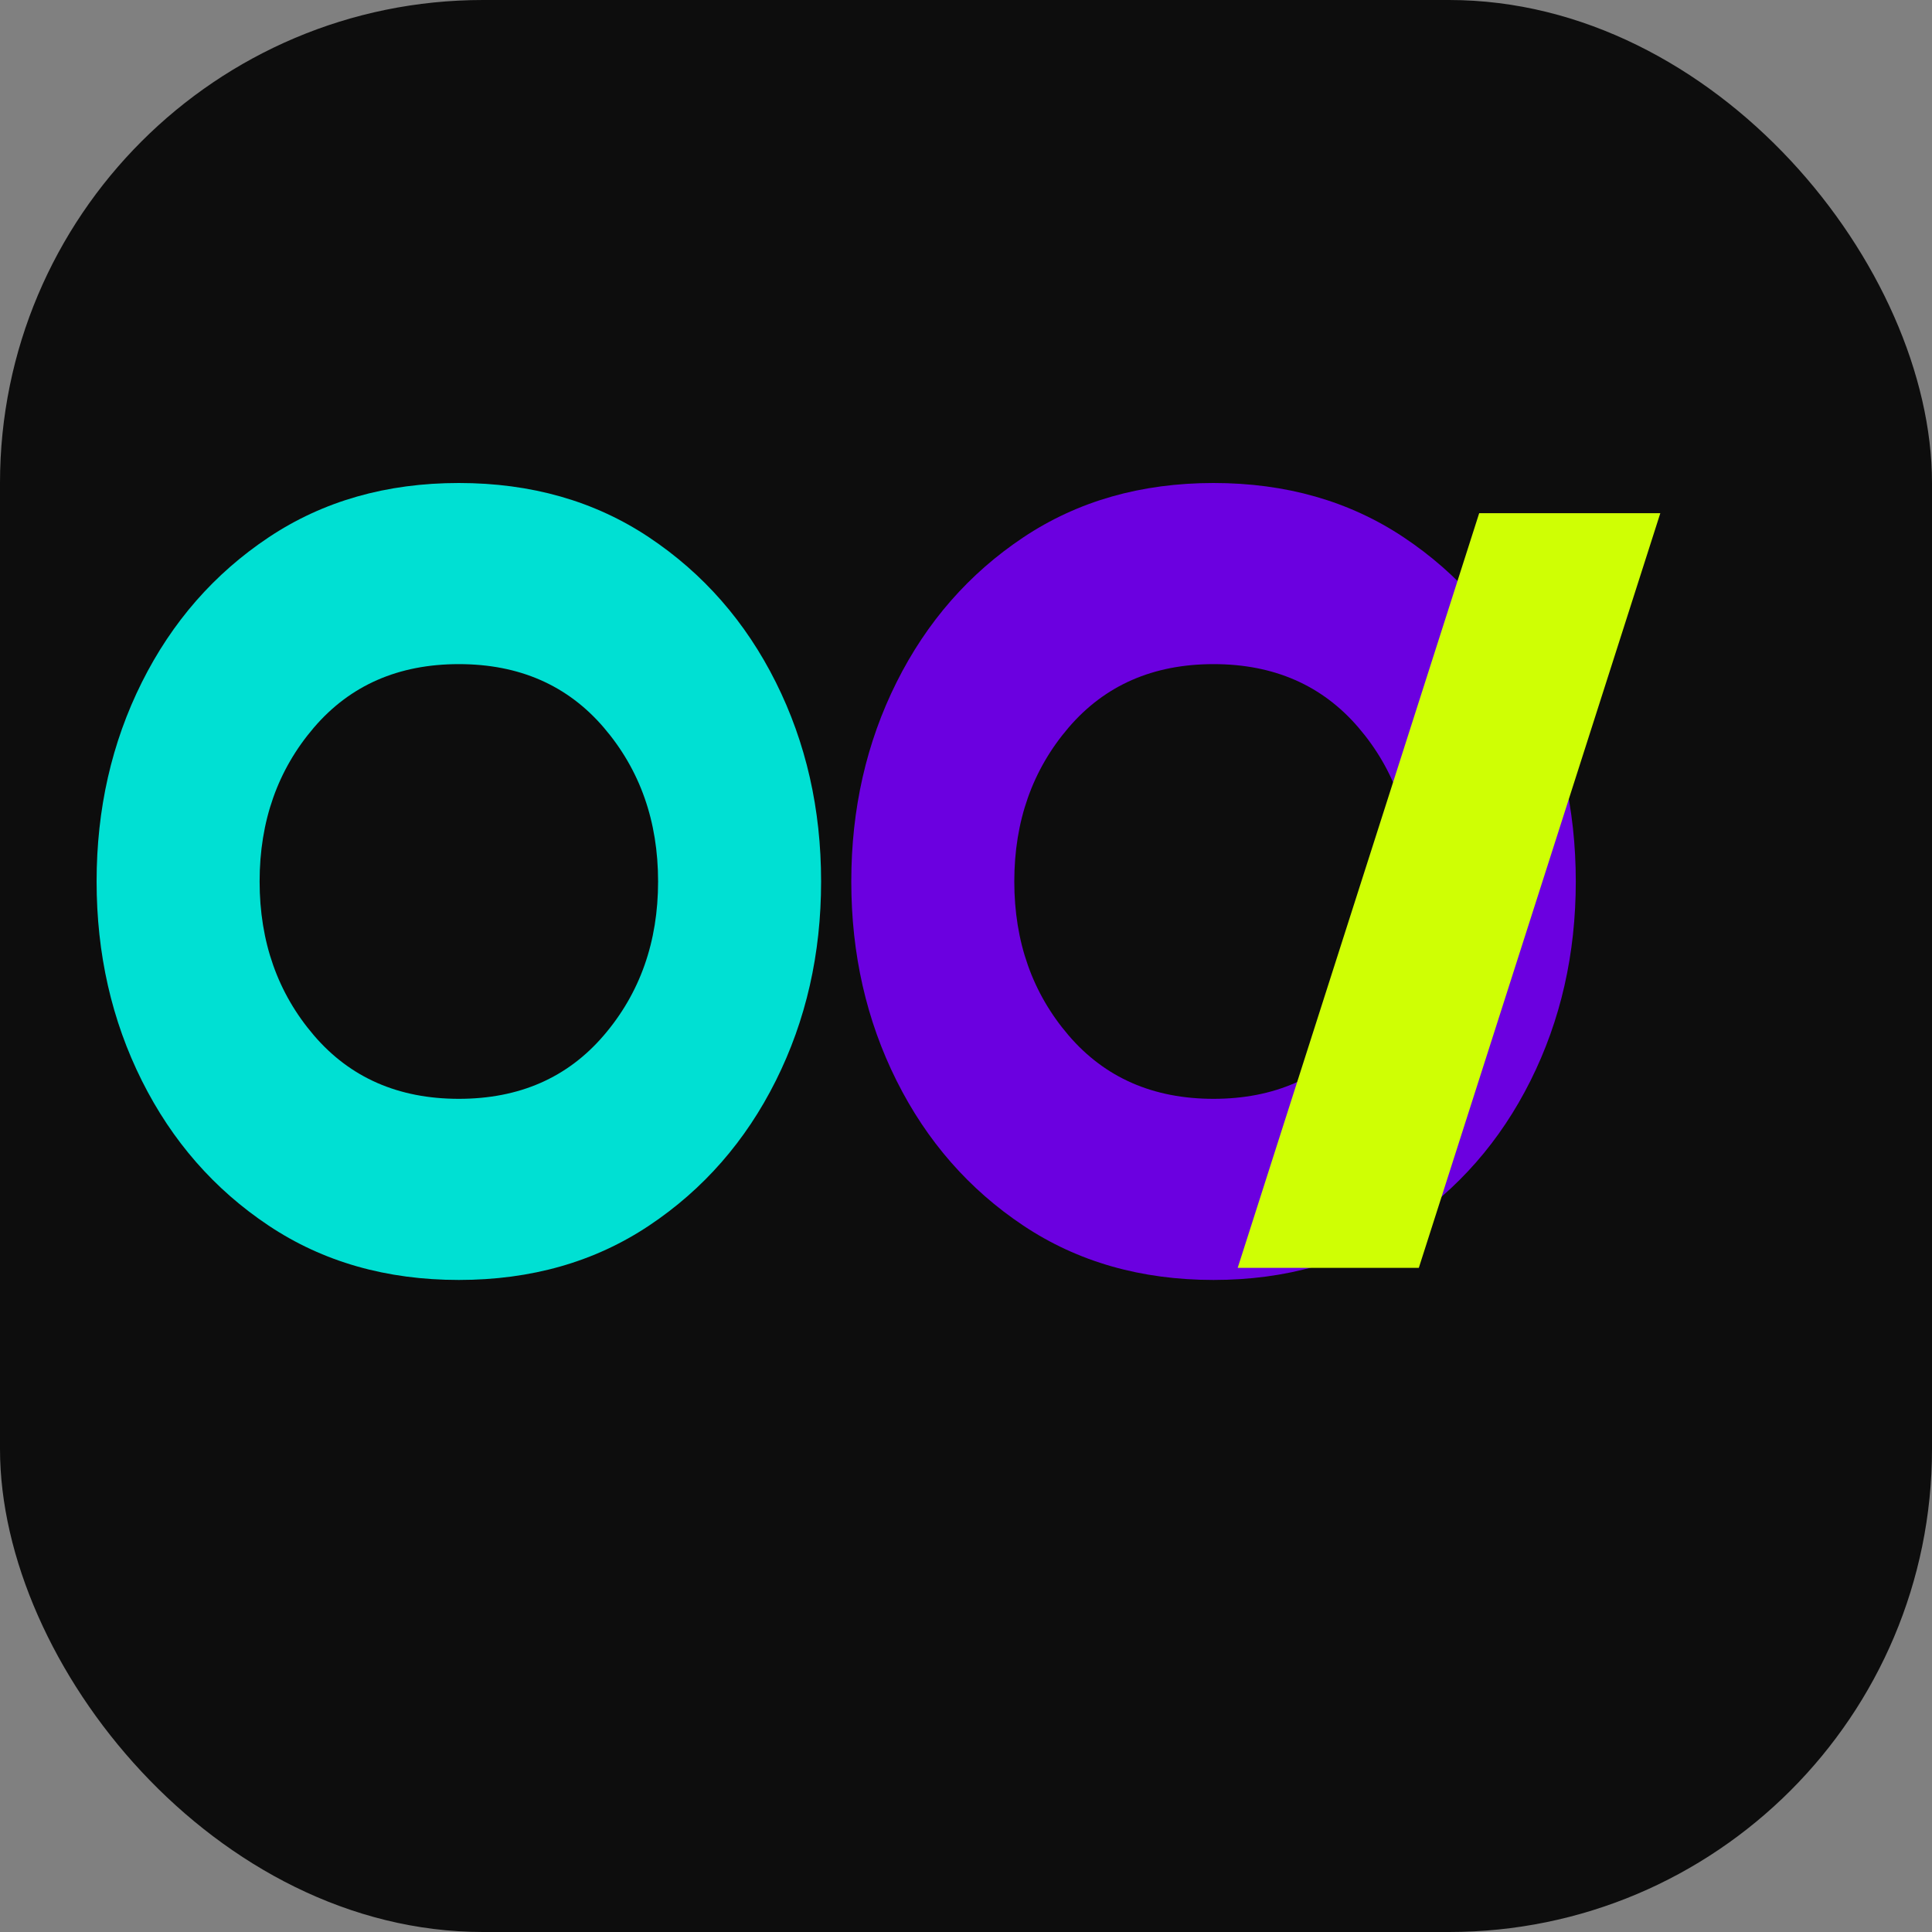 <?xml version="1.0" encoding="UTF-8" standalone="no"?>
<svg xmlns="http://www.w3.org/2000/svg" width="32" height="32" viewBox="0 0 32 32" fill="none">
  <rect x="0" y="0" width="32" height="32" fill="#808080" stroke="none"/>
  <rect width="32" height="32" rx="8" fill="#0D0D0D"/>
  <path d="M7.6 21.2C6.4 21.2 5.35 20.9 4.45 20.3C3.55 19.7 2.85 18.9 2.35 17.9C1.85 16.9 1.6 15.8 1.6 14.6C1.6 13.4 1.85 12.3 2.35 11.3C2.85 10.3 3.55 9.5 4.45 8.9C5.35 8.3 6.4 8 7.6 8C8.8 8 9.85 8.3 10.75 8.9C11.65 9.5 12.35 10.3 12.85 11.3C13.35 12.3 13.6 13.4 13.6 14.6C13.6 15.8 13.35 16.9 12.85 17.9C12.35 18.9 11.65 19.7 10.75 20.3C9.85 20.9 8.8 21.2 7.6 21.2ZM7.6 18.2C8.6 18.2 9.4 17.85 10 17.15C10.6 16.45 10.9 15.6 10.9 14.6C10.9 13.6 10.6 12.75 10 12.05C9.4 11.35 8.6 11 7.6 11C6.6 11 5.8 11.35 5.2 12.05C4.6 12.75 4.3 13.6 4.3 14.6C4.3 15.6 4.6 16.45 5.2 17.15C5.8 17.85 6.6 18.2 7.6 18.2Z" fill="#00E0D3"/>
  <path d="M20.1 21.2C18.9 21.2 17.85 20.9 16.95 20.3C16.05 19.7 15.35 18.9 14.85 17.9C14.35 16.9 14.1 15.8 14.1 14.6C14.1 13.4 14.35 12.3 14.85 11.3C15.35 10.3 16.05 9.5 16.95 8.9C17.85 8.3 18.9 8 20.1 8C21.3 8 22.35 8.3 23.25 8.9C24.15 9.5 24.85 10.3 25.35 11.3C25.85 12.3 26.1 13.4 26.1 14.6C26.1 15.8 25.85 16.9 25.35 17.9C24.85 18.9 24.15 19.7 23.25 20.3C22.35 20.9 21.3 21.2 20.1 21.2ZM20.1 18.2C21.1 18.2 21.9 17.85 22.5 17.15C23.1 16.45 23.4 15.6 23.4 14.6C23.4 13.6 23.1 12.75 22.5 12.05C21.9 11.35 21.1 11 20.1 11C19.1 11 18.3 11.35 17.7 12.05C17.1 12.75 16.8 13.6 16.8 14.6C16.8 15.6 17.1 16.45 17.7 17.15C18.3 17.85 19.1 18.2 20.1 18.2Z" fill="#6B00E0"/>
  <path d="M27.5 8.5L23.5 21H20.5L24.5 8.5H27.5Z" fill="#CFFF04"/>
</svg>
